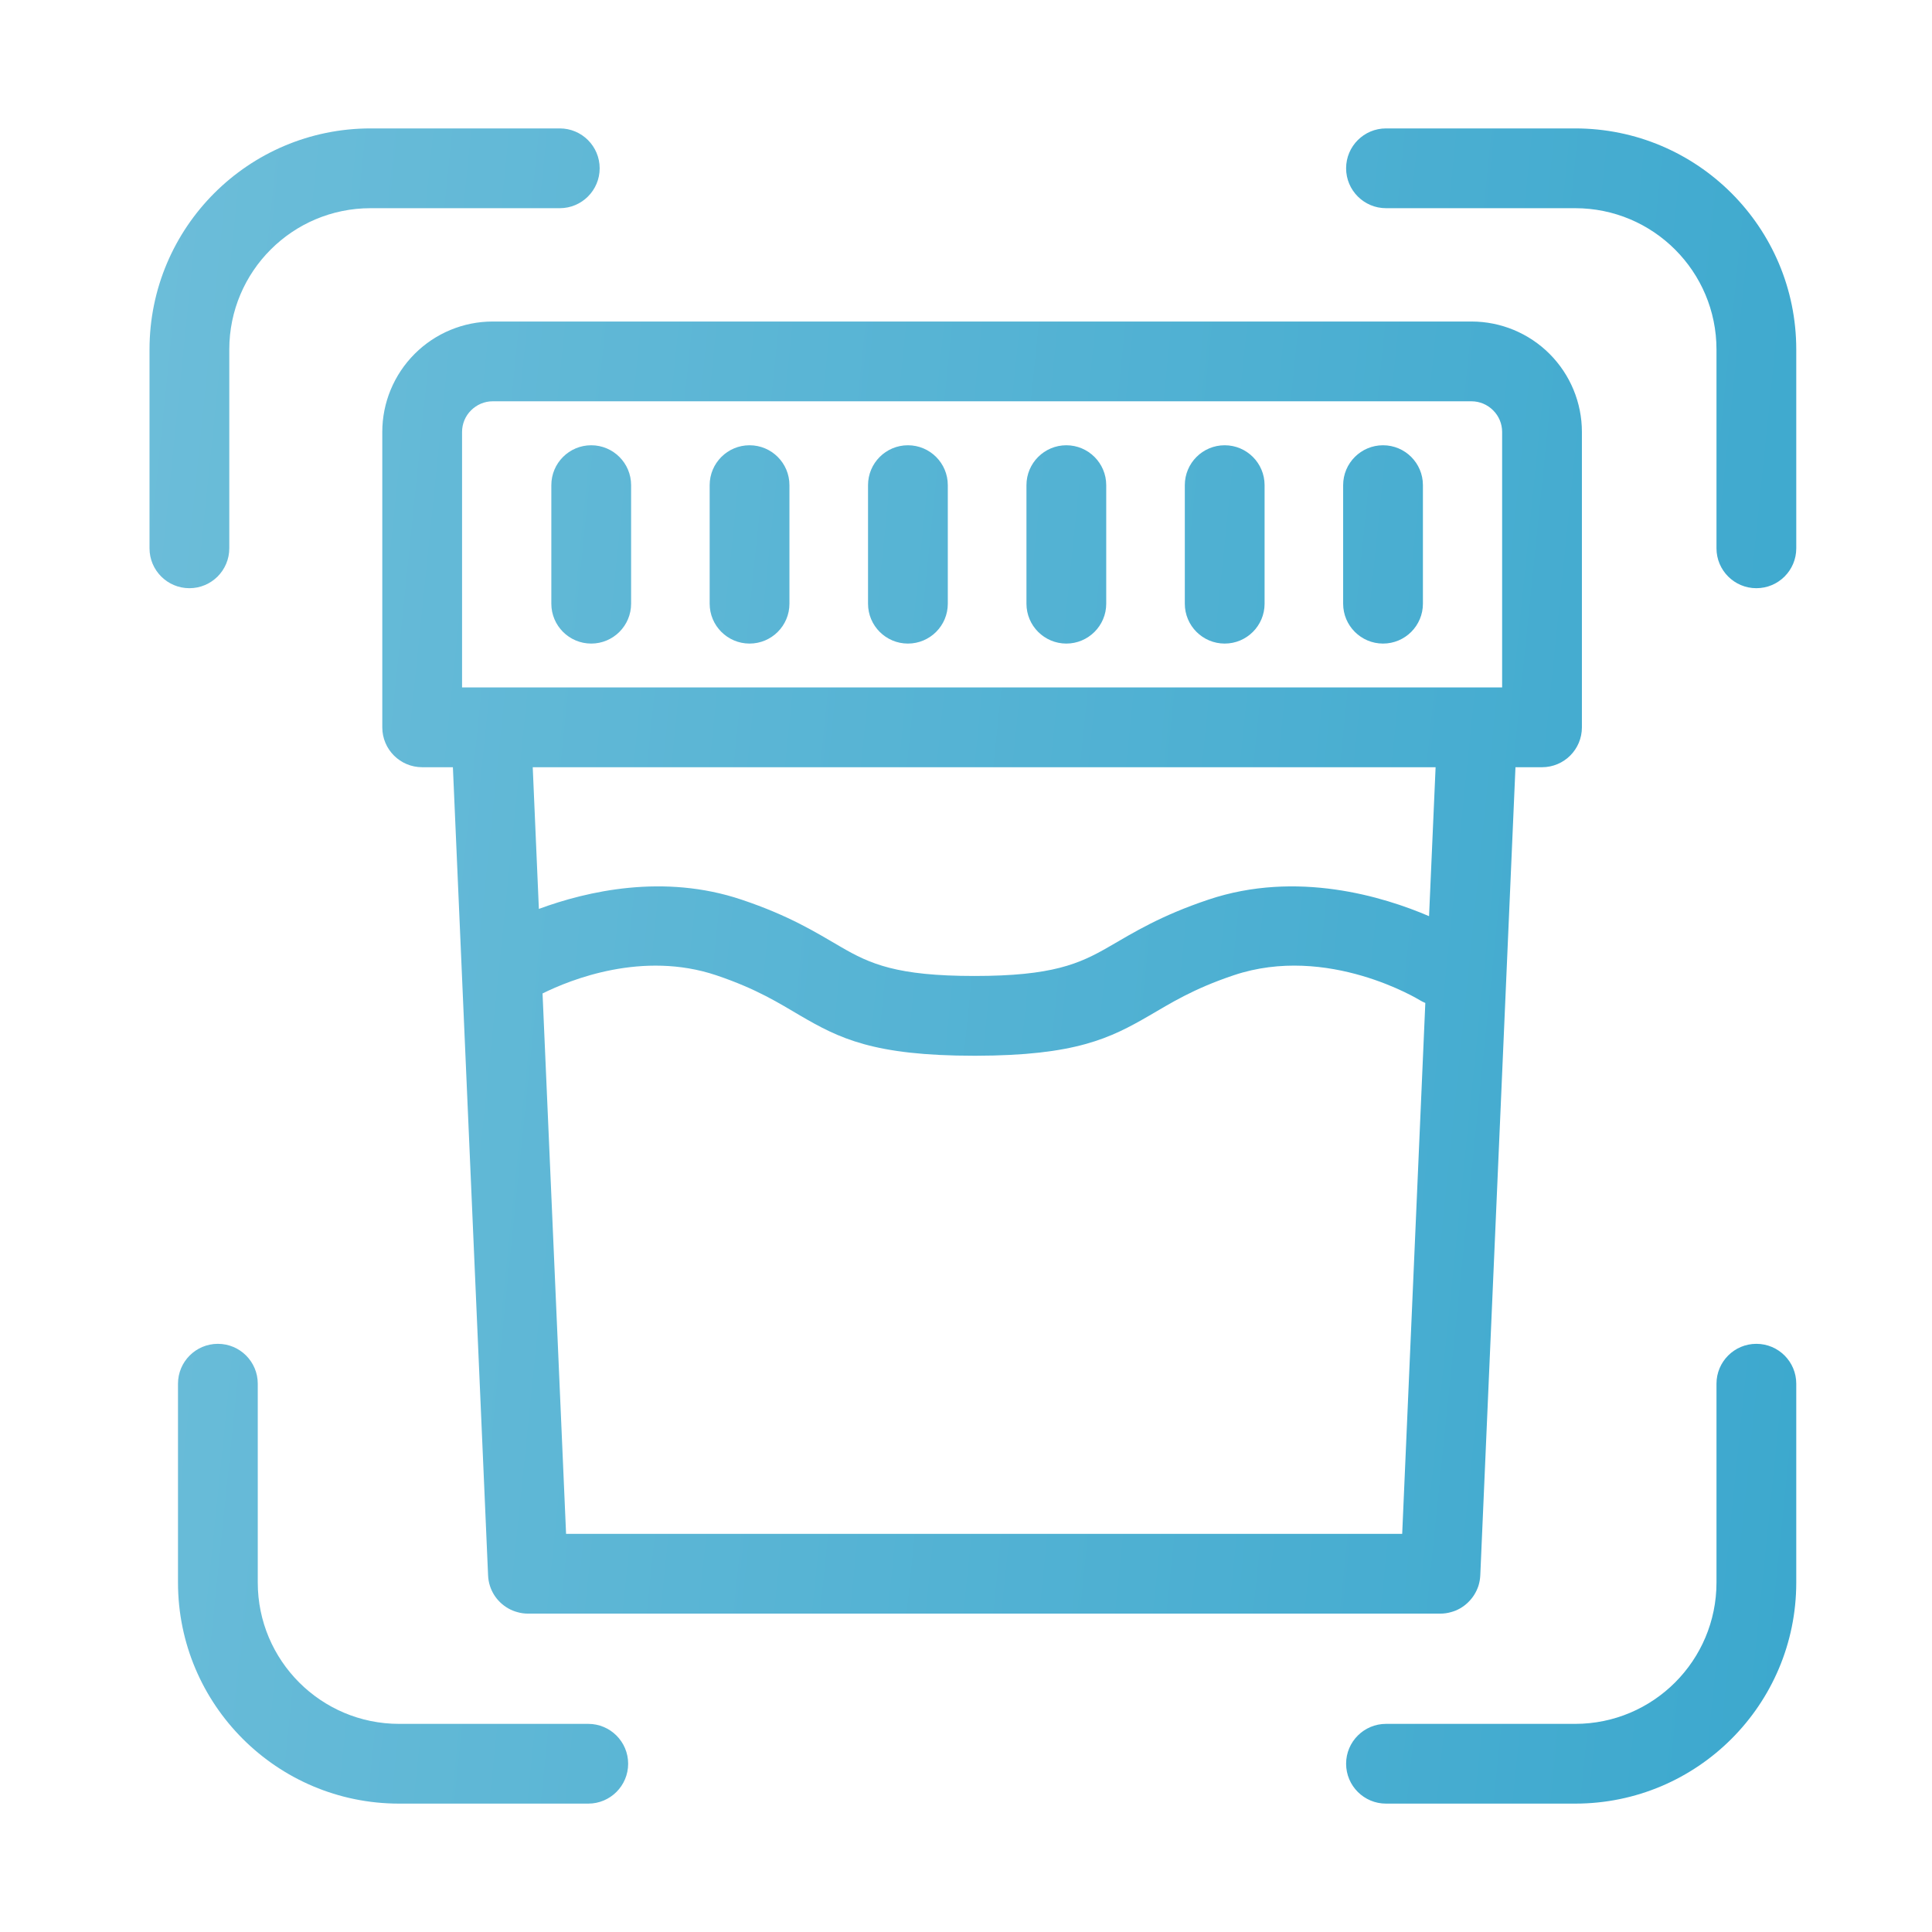 <svg width="62" height="62" viewBox="0 0 62 62" fill="none" xmlns="http://www.w3.org/2000/svg">
<path fill-rule="evenodd" clip-rule="evenodd" d="M44.478 57.88H50.548C54.467 57.88 57.644 54.703 57.644 50.784V44.405C57.644 43.698 57.071 43.125 56.364 43.125C55.657 43.125 55.084 43.698 55.084 44.405V50.784C55.084 53.288 53.054 55.321 50.548 55.321H44.478C43.772 55.321 43.198 55.894 43.198 56.6C43.198 57.307 43.772 57.88 44.478 57.88ZM18.878 55.321H12.808C10.302 55.321 8.272 53.288 8.272 50.784V44.405C8.272 43.698 7.699 43.125 6.992 43.125C6.285 43.125 5.712 43.698 5.712 44.405V50.784C5.712 54.703 8.889 57.88 12.808 57.88H18.878C19.585 57.88 20.158 57.307 20.158 56.6C20.158 55.894 19.585 55.321 18.878 55.321ZM14.534 24.621L15.663 50.551C15.668 50.672 15.688 50.787 15.724 50.897C15.788 51.096 15.901 51.276 16.047 51.416L16.065 51.434C16.216 51.575 16.398 51.68 16.6 51.734C16.71 51.767 16.828 51.783 16.948 51.783H46.219C46.339 51.783 46.454 51.767 46.567 51.734C46.769 51.68 46.951 51.575 47.099 51.434L47.117 51.416C47.263 51.276 47.376 51.096 47.443 50.897C47.478 50.787 47.499 50.672 47.504 50.551L48.633 24.621H49.485C50.192 24.621 50.765 24.05 50.765 23.341C50.765 23.341 50.765 17.274 50.765 13.861C50.765 12.922 50.392 12.021 49.726 11.355C49.063 10.692 48.162 10.318 47.222 10.318C40.761 10.318 22.273 10.318 15.811 10.318C14.872 10.318 13.971 10.692 13.308 11.355C12.642 12.021 12.268 12.922 12.268 13.861V23.341C12.268 24.05 12.842 24.621 13.548 24.621H14.534ZM22.984 31.297C20.624 30.506 18.315 31.433 17.411 31.881L18.166 49.223H44.998L45.74 32.186C45.679 32.16 45.617 32.13 45.558 32.094C45.558 32.094 42.614 30.281 39.591 31.297C38.275 31.738 37.553 32.204 36.877 32.595C35.633 33.315 34.525 33.875 31.309 33.88H31.271C28.022 33.88 26.922 33.315 25.683 32.593C25.012 32.201 24.295 31.738 22.984 31.297ZM45.86 29.401L46.07 24.621H17.096L17.293 29.168C18.84 28.597 21.3 28.031 23.798 28.871C25.34 29.388 26.184 29.923 26.973 30.381C27.923 30.936 28.78 31.32 31.271 31.32C33.767 31.32 34.635 30.934 35.595 30.378C36.388 29.92 37.238 29.388 38.777 28.871C41.618 27.916 44.411 28.779 45.86 29.401ZM46.815 22.061H48.205V13.861C48.205 13.6 48.1 13.349 47.916 13.168C47.732 12.983 47.483 12.878 47.222 12.878H15.811C15.55 12.878 15.302 12.983 15.117 13.168C14.933 13.349 14.828 13.6 14.828 13.861V22.061H46.815ZM22.774 15.569V19.373C22.774 20.08 23.348 20.653 24.054 20.653C24.761 20.653 25.334 20.08 25.334 19.373V15.569C25.334 14.862 24.761 14.289 24.054 14.289C23.348 14.289 22.774 14.862 22.774 15.569ZM27.856 15.569V19.373C27.856 20.08 28.429 20.653 29.136 20.653C29.843 20.653 30.416 20.08 30.416 19.373V15.569C30.416 14.862 29.843 14.289 29.136 14.289C28.429 14.289 27.856 14.862 27.856 15.569ZM17.693 15.569V19.373C17.693 20.08 18.266 20.653 18.973 20.653C19.679 20.653 20.253 20.08 20.253 19.373V15.569C20.253 14.862 19.679 14.289 18.973 14.289C18.266 14.289 17.693 14.862 17.693 15.569ZM38.022 15.569V19.373C38.022 20.08 38.595 20.653 39.302 20.653C40.008 20.653 40.582 20.08 40.582 19.373V15.569C40.582 14.862 40.008 14.289 39.302 14.289C38.595 14.289 38.022 14.862 38.022 15.569ZM43.103 15.569V19.373C43.103 20.08 43.677 20.653 44.383 20.653C45.09 20.653 45.663 20.08 45.663 19.373V15.569C45.663 14.862 45.09 14.289 44.383 14.289C43.677 14.289 43.103 14.862 43.103 15.569ZM32.94 15.569V19.373C32.94 20.08 33.514 20.653 34.22 20.653C34.924 20.653 35.5 20.08 35.5 19.373V15.569C35.5 14.862 34.924 14.289 34.22 14.289C33.514 14.289 32.94 14.862 32.94 15.569ZM44.478 6.681H50.548C53.054 6.681 55.084 8.711 55.084 11.217V17.596C55.084 18.303 55.657 18.876 56.364 18.876C57.071 18.876 57.644 18.303 57.644 17.596V11.217C57.644 7.298 54.467 4.121 50.548 4.121H44.478C43.772 4.121 43.198 4.694 43.198 5.401C43.198 6.107 43.772 6.681 44.478 6.681ZM17.964 4.121H11.894C7.975 4.121 4.798 7.298 4.798 11.217V17.596C4.798 18.303 5.372 18.876 6.078 18.876C6.785 18.876 7.358 18.303 7.358 17.596V11.217C7.358 8.711 9.388 6.681 11.894 6.681H17.964C18.671 6.681 19.244 6.107 19.244 5.401C19.244 4.694 18.671 4.121 17.964 4.121Z" fill="url(#paint0_linear_452_10517)"/>
<defs>
<linearGradient id="paint0_linear_452_10517" x1="4.798" y1="4.121" x2="62.548" y2="10.04" gradientUnits="userSpaceOnUse">
<stop stop-color="#6CBDD9"/>
<stop offset="1" stop-color="#3CA8CE"/>
</linearGradient>
</defs>
</svg>
